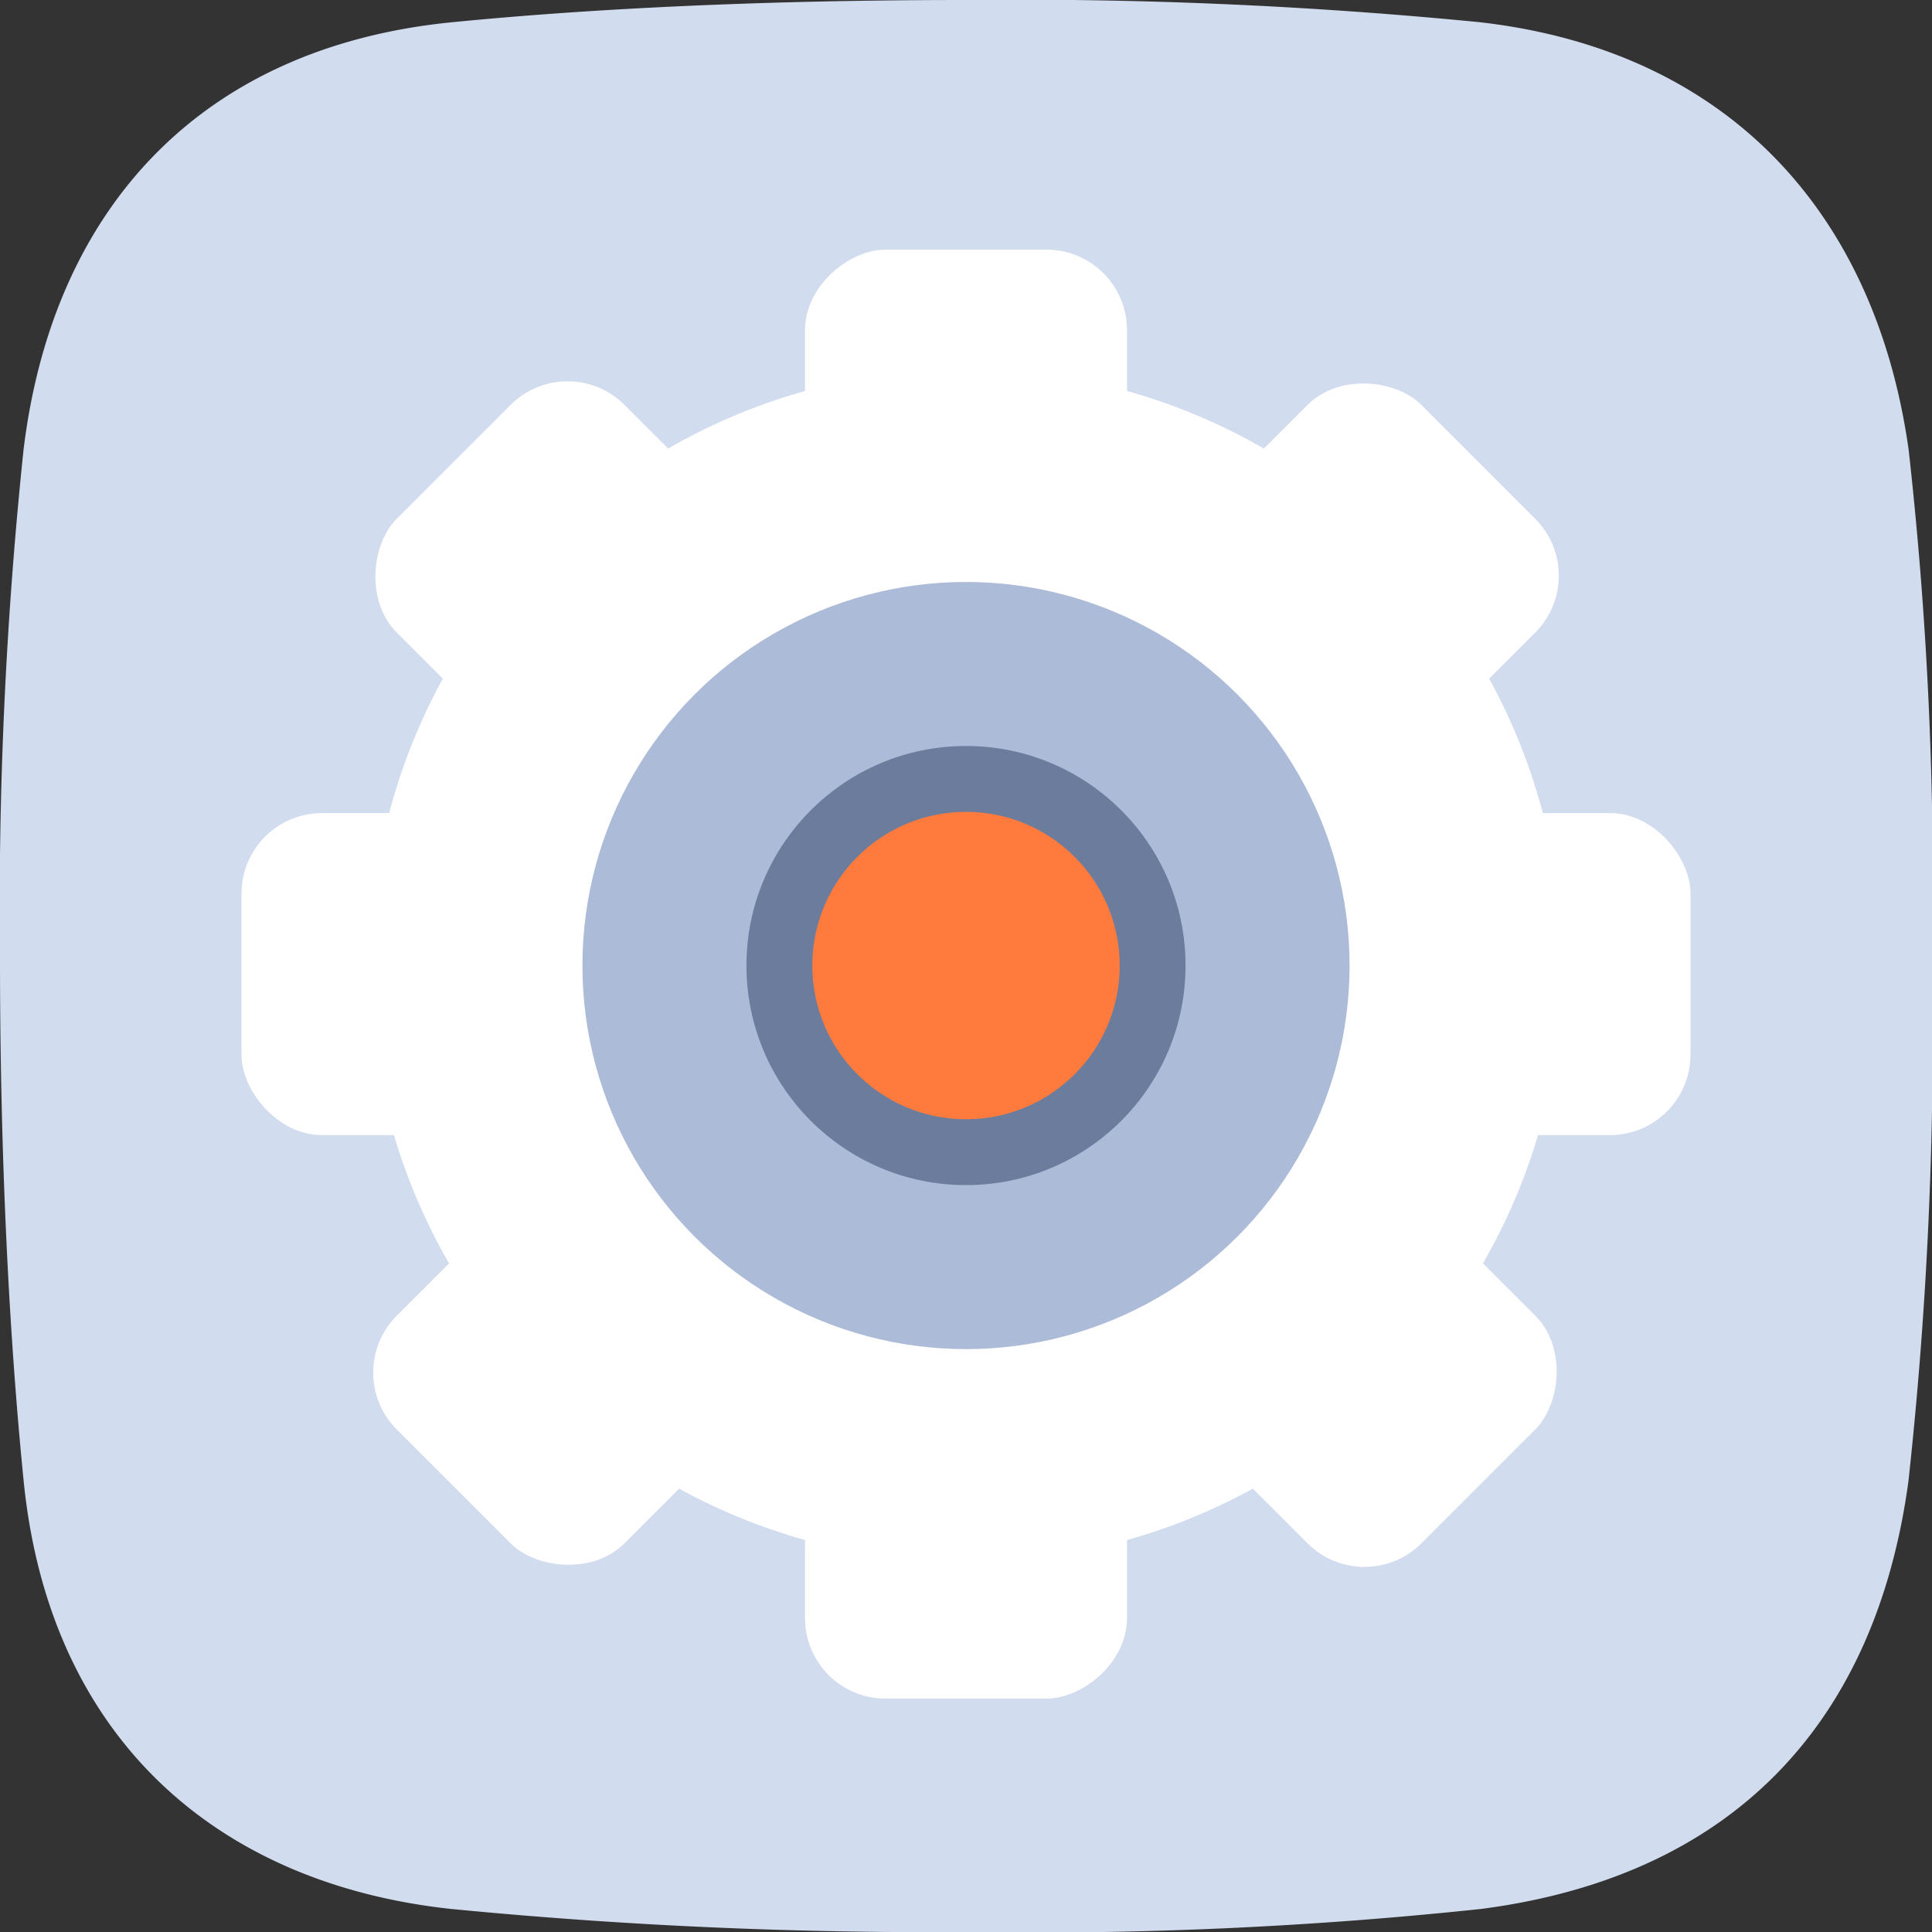 <svg xmlns="http://www.w3.org/2000/svg" width="56" height="56" viewBox="0 0 56 56">
  <rect x="0" y="0" width="56" height="56" fill="#333333" stroke="none"/>
  <g id="ico-cog" transform="translate(28 28)">
    <g id="Groupe_34573" data-name="Groupe 34573" transform="translate(-28 -28)">
      <path id="Tracé_80647" data-name="Tracé 80647" d="M55.317,42.934C54.358,50,50.17,54.393,42.928,55.332A122.573,122.573,0,0,1,28,56a143.184,143.184,0,0,1-14.924-.668C6.212,54.592,1.427,50.3.687,42.941.265,38.734,0,33.557,0,27.786A127.437,127.437,0,0,1,.682,13.04C1.527,6.056,5.814,1.362,13.111.644,17.128.248,22.14,0,28,0A136.836,136.836,0,0,1,42.893.644c7.178.819,11.465,5.512,12.431,12.4A112.794,112.794,0,0,1,56,27.786a119.327,119.327,0,0,1-.683,15.149" fill="#d2dcef"/>
      <g id="Groupe_34572" data-name="Groupe 34572" transform="translate(7 7.235)">
        <circle id="Ellipse_3196" data-name="Ellipse 3196" cx="17.294" cy="17.294" r="17.294" transform="translate(3.706 3.457)" fill="#fff"/>
        <rect id="Rectangle_17285" data-name="Rectangle 17285" width="42" height="9.333" rx="2.333" transform="translate(0 16.333)" fill="#fff"/>
        <rect id="Rectangle_17286" data-name="Rectangle 17286" width="42" height="9.333" rx="2.333" transform="translate(9.451 2.851) rotate(45)" fill="#fff"/>
        <rect id="Rectangle_17287" data-name="Rectangle 17287" width="42" height="9.333" rx="2.333" transform="translate(25.667 0) rotate(90)" fill="#fff"/>
        <rect id="Rectangle_17288" data-name="Rectangle 17288" width="42" height="9.333" rx="2.333" transform="translate(39.149 9.451) rotate(135)" fill="#fff"/>
      </g>
      <circle id="Ellipse_3197" data-name="Ellipse 3197" cx="11.118" cy="11.118" r="11.118" transform="translate(16.882 16.869)" fill="#acbbd7"/>
      <circle id="Ellipse_3198" data-name="Ellipse 3198" cx="6.364" cy="6.364" r="6.364" transform="translate(21.636 21.623)" fill="#6c7c9d"/>
      <circle id="Ellipse_3199" data-name="Ellipse 3199" cx="4.455" cy="4.455" r="4.455" transform="translate(23.545 23.532)" fill="#ff7b3d"/>
    </g>
  </g>
</svg>
